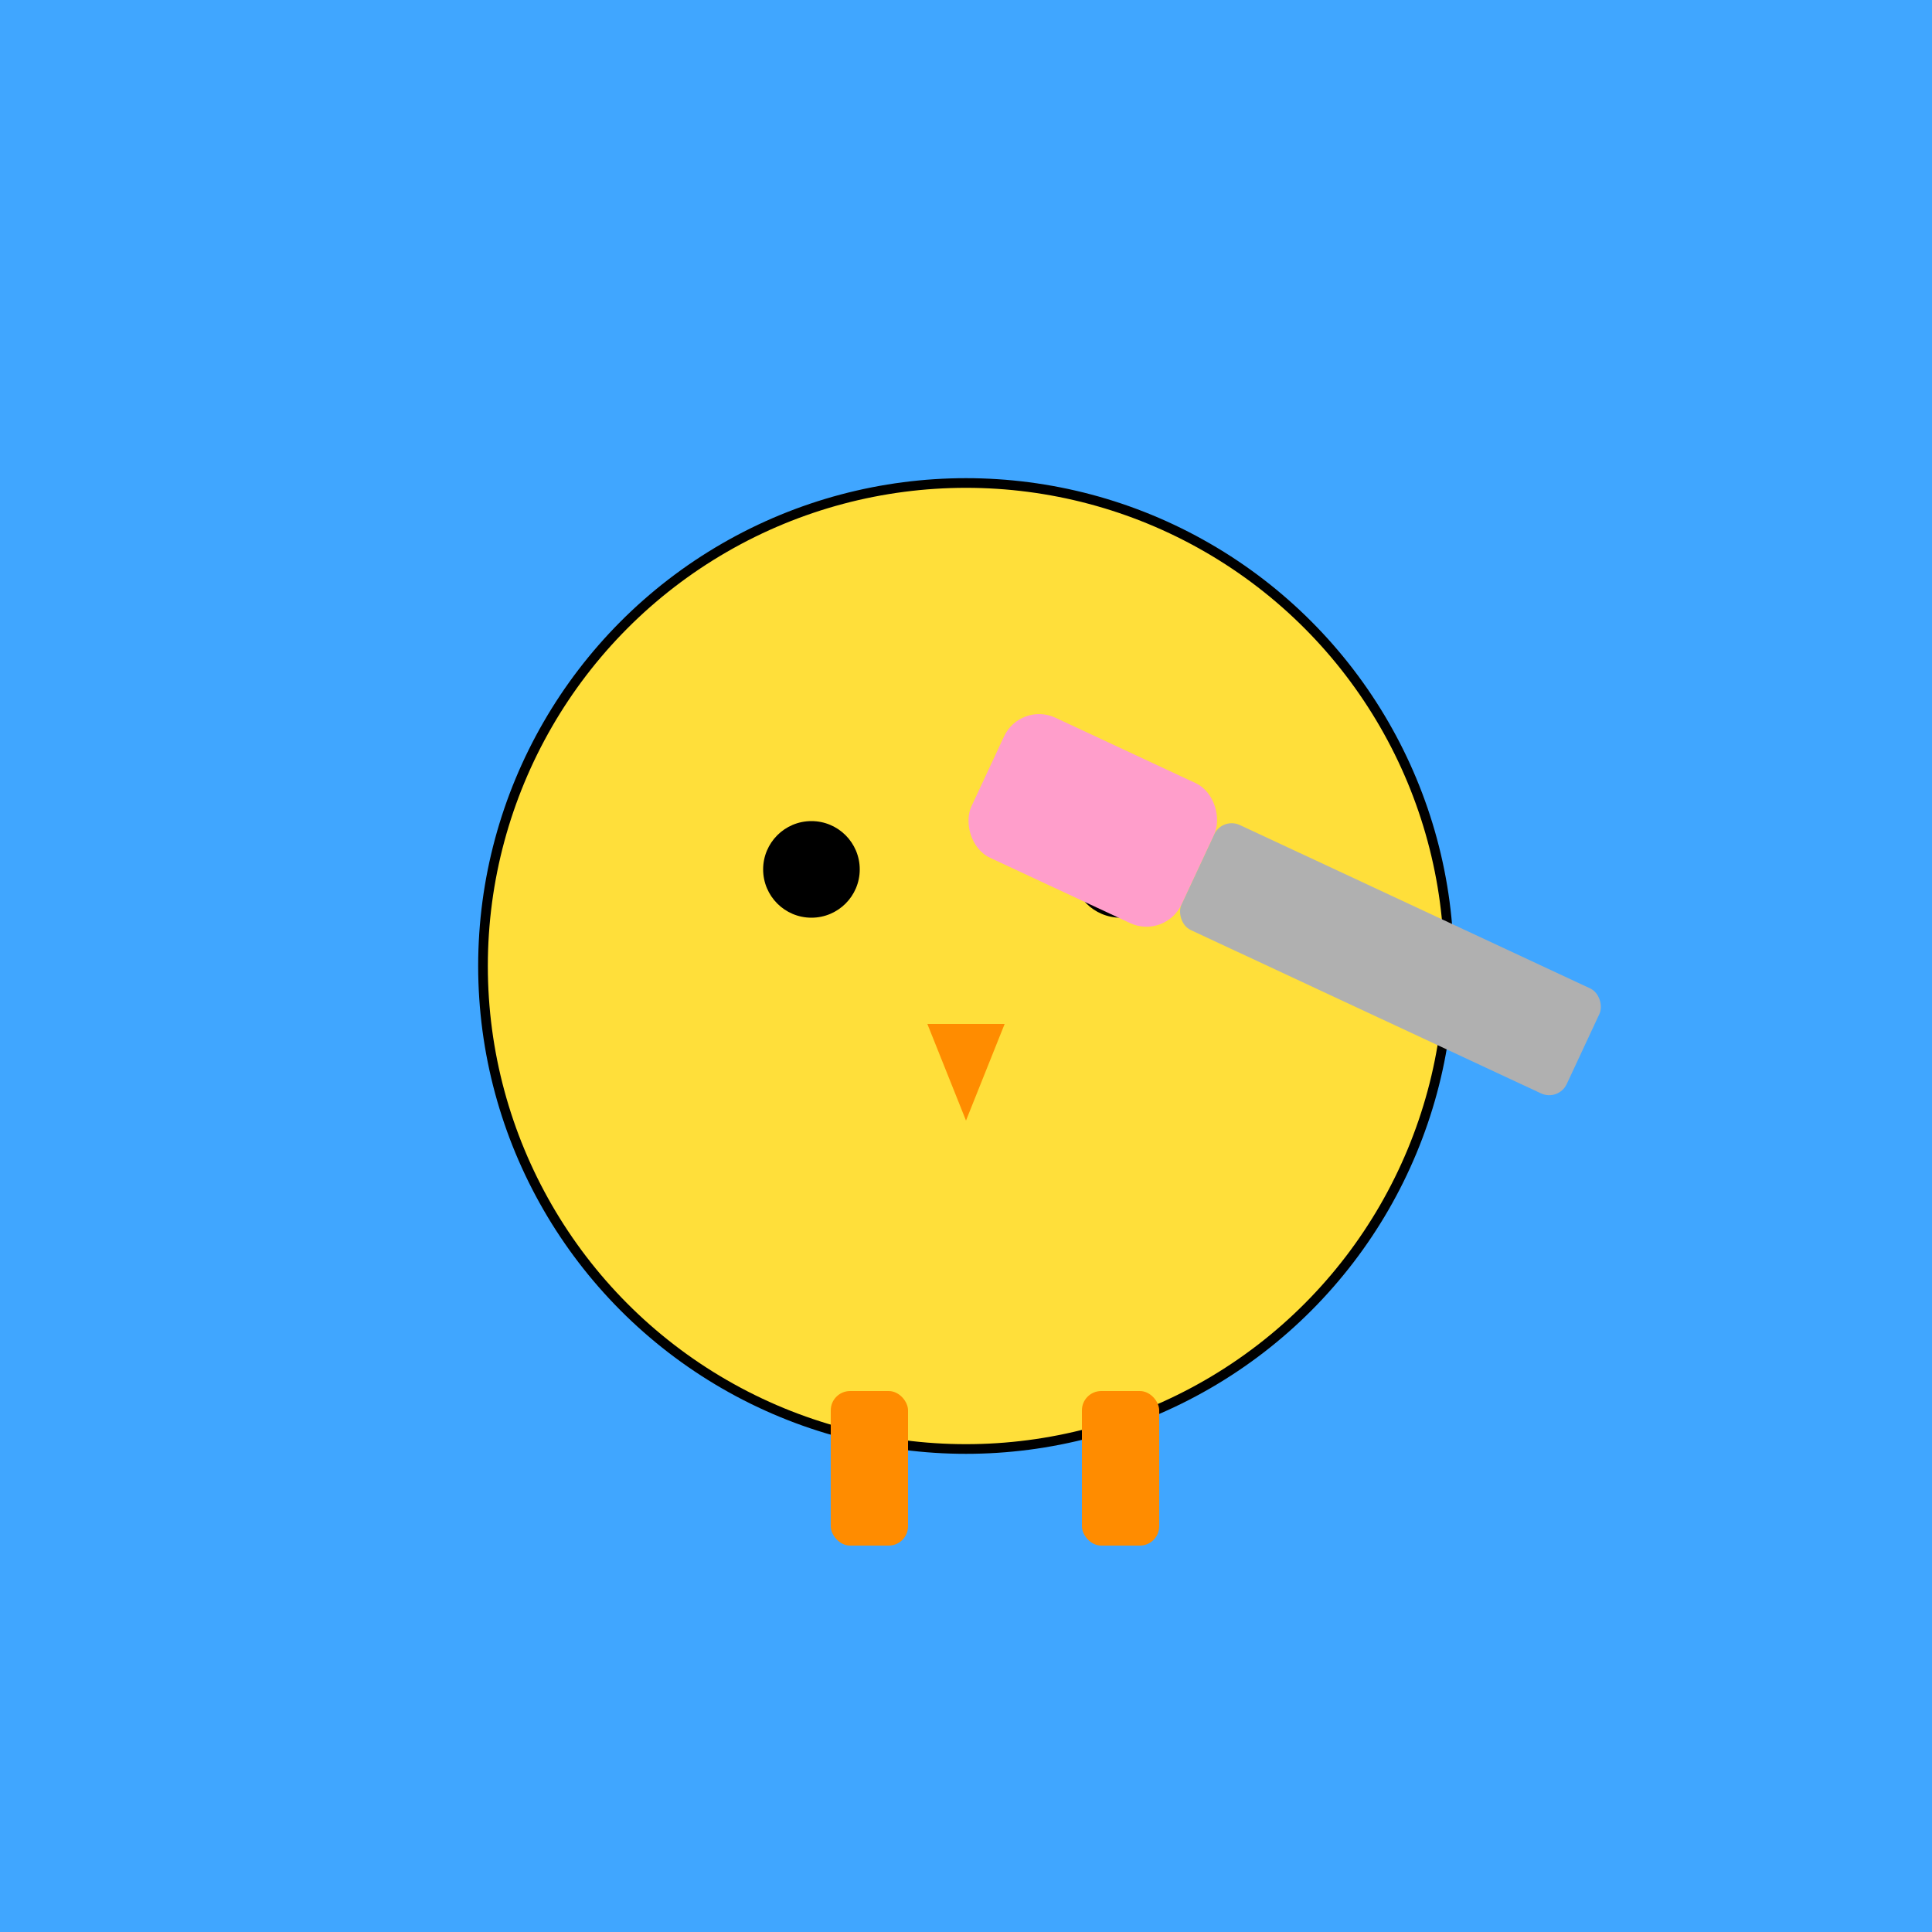 <svg viewBox="0 0 100 100" xmlns="http://www.w3.org/2000/svg">
  <!-- Background Layer -->
  <rect width="100" height="100" fill="#40a6ff"/>
  
  <!-- Chick Body Layer -->
  <g id="chick">
    <!-- Body -->
    <circle cx="50" cy="50" r="25" fill="#ffdf3a" stroke="#000" stroke-width="0.5"/>
    
    <!-- Eyes -->
    <circle cx="42" cy="45" r="2.5" fill="#000"/>
    <circle cx="58" cy="45" r="2.5" fill="#000"/>
    
    <!-- Beak -->
    <path d="M48,53 L52,53 L50,58 Z" fill="#ff8c00"/>
    
    <!-- Feet -->
    <rect x="43" y="72" width="4" height="8" rx="1" fill="#ff8c00"/>
    <rect x="56" y="72" width="4" height="8" rx="1" fill="#ff8c00"/>
    
    <!-- Knife Layer -->
    <g id="knife" transform="translate(62,45) rotate(25)">
      <!-- Blade -->
      <rect x="0" y="-3" width="22" height="6" fill="#b0b0b0" rx="1"/>
      <!-- Handle -->
      <rect x="-12" y="-4" width="12" height="8" fill="#ff9ecb" rx="2"/>
    </g>
  </g>
</svg>